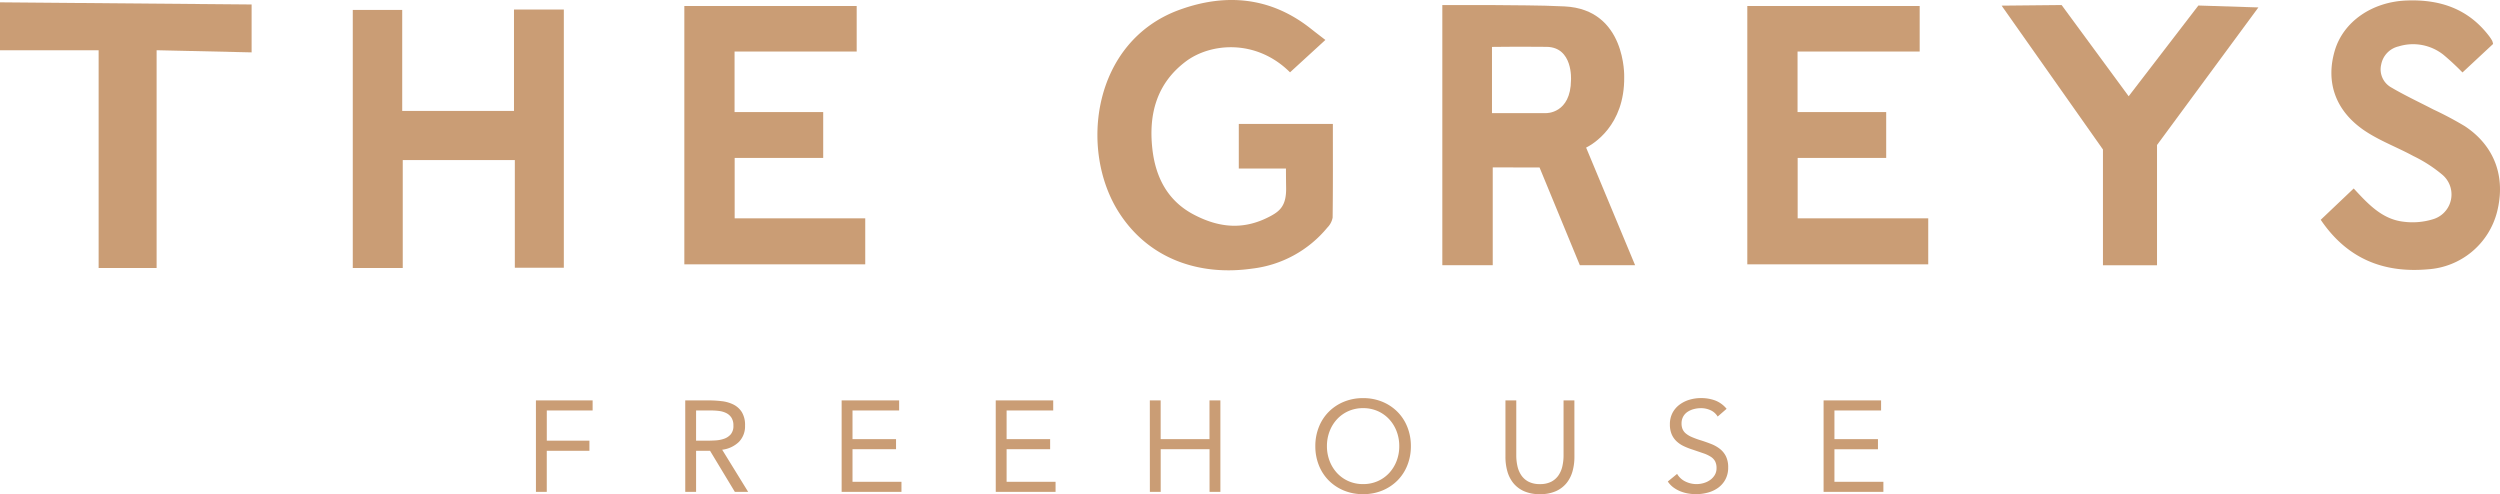 <svg xmlns="http://www.w3.org/2000/svg" width="600" height="118.601" viewBox="0 0 600 118.601">
  <g id="Group_12" data-name="Group 12" transform="translate(-178.852 -291.603)">
    <g id="Group_1" data-name="Group 1" transform="translate(178.852 291.603)">
      <path id="Path_1" data-name="Path 1" d="M497.808,957.138h-26.9v25.908H458.914V921.118H470.78v24.237h26.826V921.019h11.962V982.99H497.808Z" transform="translate(-374.248 -918.728)" fill="#ca9d75"/>
      <path id="Path_2" data-name="Path 2" d="M520.275,931.429v14.526H541.55v11H520.3v14.508H551.64v11.03H508.221V920.5h41.365v10.932Z" transform="translate(-343.981 -919.056)" fill="#ca9d75"/>
      <path id="Path_3" data-name="Path 3" d="M624.11,929.2l-8.484,7.769c-8.141-8.093-19.115-7.05-25.025-2.6-7.012,5.282-8.945,12.693-8.015,20.984.757,6.763,3.646,12.456,9.939,15.76,6.452,3.389,12.428,3.667,18.664.228,2.219-1.224,3.553-2.665,3.5-6.578-.02-1.46-.039-2.95-.039-4.708h-11.32V949.355h22.576c0,7.694.041,15.088-.055,22.478a4.545,4.545,0,0,1-1.255,2.381,27.526,27.526,0,0,1-18.086,9.866c-12.628,1.794-24.745-2.281-31.9-13.406-9.711-15.089-6.391-41.152,14.525-48.724,11.095-4.017,21.837-3.073,31.444,4.512C621.665,927.323,622.77,928.166,624.11,929.2Z" transform="translate(-306.019 -919.611)" fill="#ca9d75"/>
      <path id="Path_4" data-name="Path 4" d="M677.659,931.429v14.526h21.275v11H677.686v14.508h31.338v11.03H665.6V920.5H706.97v10.932Z" transform="translate(-246.247 -919.056)" fill="#ca9d75"/>
      <path id="Path_5" data-name="Path 5" d="M750.5,972.325l7.914-7.516c3.454,3.736,6.8,7.375,11.928,7.973a16.663,16.663,0,0,0,7.037-.571,6.2,6.2,0,0,0,2.3-10.706,33.363,33.363,0,0,0-6.946-4.48c-3.648-1.984-7.592-3.469-11.082-5.682-7.442-4.717-10.081-11.757-7.791-19.582,2.064-7.045,9.033-11.751,17.222-12.065,8.018-.308,14.775,1.957,19.786,8.482a12.378,12.378,0,0,1,.768,1.148,4.319,4.319,0,0,1,.229.8l-7.344,6.841a61.627,61.627,0,0,0-4.558-4.235,11.732,11.732,0,0,0-10.75-2.028,5.507,5.507,0,0,0-4.2,4.354,4.955,4.955,0,0,0,2.416,5.505c3.252,1.917,6.693,3.518,10.05,5.262a83.413,83.413,0,0,1,7.584,4.024c7.161,4.716,9.89,12.184,7.753,20.59A18.371,18.371,0,0,1,776.2,984.211C765.479,985.155,756.782,981.608,750.5,972.325Z" transform="translate(-193.524 -919.576)" fill="#ca9d75"/>
      <path id="Path_6" data-name="Path 6" d="M765.074,920.929l-14.4-.458-16.732,21.773-16.092-21.89-14.4.145,24.321,34.523v27.786h12.975V953.948Z" transform="translate(-223.062 -919.145)" fill="#ca9d75"/>
      <path id="Path_7" data-name="Path 7" d="M654.963,954.565c1.6-.8,9.275-5.251,9.14-16.952,0,0,.516-16.208-14.308-16.935-6.371-.313-12.228-.238-17.057-.318H620.451v62.433h12.1V959.315c3.84,0,7.966.015,11.235.023l9.671,23.456,13.263,0Zm-3.63-16.23c-.062,8.134-5.975,7.953-5.975,7.953H632.37V930.4s5.915-.085,13.092-.015C651.869,930.452,651.333,938.335,651.333,938.335Z" transform="translate(-274.294 -919.141)" fill="#ca9d75"/>
      <path id="Path_8" data-name="Path 8" d="M467.288,920.47l-60.388-.516v11.5h23.672v52.263h13.915V931.451l22.8.516Z" transform="translate(-406.9 -919.396)" fill="#ca9d75"/>
    </g>
    <path id="Path_13" data-name="Path 13" d="M2.728-21.948H16.337v2.418h-11v7.254h10.23v2.418H5.332V0h-2.6Zm35.836,0h5.611a26.646,26.646,0,0,1,3.146.186,8.457,8.457,0,0,1,2.806.806,5.075,5.075,0,0,1,2.015,1.813,5.893,5.893,0,0,1,.775,3.24A5.344,5.344,0,0,1,51.46-12a6.961,6.961,0,0,1-4.03,1.891L53.661,0H50.468L44.516-9.858H41.168V0h-2.6Zm2.6,9.672h2.325q1.085,0,2.248-.062a7.707,7.707,0,0,0,2.139-.4,3.722,3.722,0,0,0,1.612-1.069,3.089,3.089,0,0,0,.636-2.093,3.416,3.416,0,0,0-.465-1.891,3.142,3.142,0,0,0-1.224-1.1,5.214,5.214,0,0,0-1.705-.512,14.646,14.646,0,0,0-1.907-.124H41.168ZM76.1-21.948H89.9v2.418H78.709v6.882H89.156v2.418H78.709v7.812H90.458V0H76.1Zm36.983,0h13.795v2.418H115.692v6.882h10.447v2.418H115.692v7.812h11.749V0H113.088Zm36.983,0h2.6v9.3h11.718v-9.3H167V0h-2.6V-10.23H152.675V0h-2.6ZM201.252.558a11.9,11.9,0,0,1-4.6-.868,11.062,11.062,0,0,1-3.627-2.4,10.792,10.792,0,0,1-2.387-3.658,12.242,12.242,0,0,1-.852-4.6,12.242,12.242,0,0,1,.852-4.6,10.792,10.792,0,0,1,2.387-3.658,11.062,11.062,0,0,1,3.627-2.4,11.9,11.9,0,0,1,4.6-.868,11.9,11.9,0,0,1,4.6.868,11.062,11.062,0,0,1,3.627,2.4,10.792,10.792,0,0,1,2.387,3.658,12.242,12.242,0,0,1,.853,4.6,12.242,12.242,0,0,1-.853,4.6,10.792,10.792,0,0,1-2.387,3.658,11.062,11.062,0,0,1-3.627,2.4A11.9,11.9,0,0,1,201.252.558Zm0-2.418a8.531,8.531,0,0,0,3.518-.713,8.3,8.3,0,0,0,2.743-1.953,8.92,8.92,0,0,0,1.783-2.9,9.835,9.835,0,0,0,.635-3.549,9.835,9.835,0,0,0-.635-3.549,8.92,8.92,0,0,0-1.783-2.9,8.3,8.3,0,0,0-2.743-1.953,8.531,8.531,0,0,0-3.518-.713,8.531,8.531,0,0,0-3.519.713,8.3,8.3,0,0,0-2.743,1.953,8.92,8.92,0,0,0-1.782,2.9,9.835,9.835,0,0,0-.636,3.549,9.835,9.835,0,0,0,.636,3.549,8.92,8.92,0,0,0,1.782,2.9,8.3,8.3,0,0,0,2.743,1.953A8.531,8.531,0,0,0,201.252-1.86Zm50.716-6.51a12.641,12.641,0,0,1-.449,3.41,7.893,7.893,0,0,1-1.426,2.837A6.893,6.893,0,0,1,247.535-.17a9.146,9.146,0,0,1-3.844.728,9.146,9.146,0,0,1-3.844-.728,6.893,6.893,0,0,1-2.557-1.953,7.893,7.893,0,0,1-1.426-2.837,12.641,12.641,0,0,1-.45-3.41V-21.948h2.6V-8.742a11.687,11.687,0,0,0,.279,2.573,6.379,6.379,0,0,0,.93,2.2,4.717,4.717,0,0,0,1.736,1.535,5.8,5.8,0,0,0,2.728.574,5.8,5.8,0,0,0,2.728-.574,4.717,4.717,0,0,0,1.736-1.535,6.379,6.379,0,0,0,.93-2.2,11.687,11.687,0,0,0,.279-2.573V-21.948h2.6Zm34.379-9.7a3.832,3.832,0,0,0-1.736-1.535,5.53,5.53,0,0,0-2.263-.48,6.767,6.767,0,0,0-1.7.217,5.06,5.06,0,0,0-1.5.651,3.258,3.258,0,0,0-1.069,1.147,3.346,3.346,0,0,0-.4,1.674,3.485,3.485,0,0,0,.233,1.318,2.777,2.777,0,0,0,.759,1.038,5.646,5.646,0,0,0,1.426.868,19.711,19.711,0,0,0,2.2.806q1.271.4,2.464.868a8.307,8.307,0,0,1,2.108,1.178,5.223,5.223,0,0,1,1.457,1.783,5.9,5.9,0,0,1,.543,2.681,5.93,5.93,0,0,1-.651,2.852,5.968,5.968,0,0,1-1.72,2A7.462,7.462,0,0,1,284.022.17a10.721,10.721,0,0,1-2.883.387,10.982,10.982,0,0,1-1.922-.17,9.219,9.219,0,0,1-1.845-.527,7.491,7.491,0,0,1-1.659-.93,5.6,5.6,0,0,1-1.333-1.411l2.232-1.829A4.589,4.589,0,0,0,278.6-2.48a6.072,6.072,0,0,0,2.7.62,6.026,6.026,0,0,0,1.689-.248,5.13,5.13,0,0,0,1.535-.728,3.969,3.969,0,0,0,1.116-1.193,3.1,3.1,0,0,0,.434-1.643,3.5,3.5,0,0,0-.341-1.659,3.046,3.046,0,0,0-1.054-1.1,8.135,8.135,0,0,0-1.8-.837q-1.085-.372-2.542-.868a16.091,16.091,0,0,1-2.17-.852,6.667,6.667,0,0,1-1.72-1.178,5.031,5.031,0,0,1-1.147-1.674,5.923,5.923,0,0,1-.418-2.341,5.842,5.842,0,0,1,.62-2.759,5.813,5.813,0,0,1,1.674-1.969,7.612,7.612,0,0,1,2.387-1.194,9.588,9.588,0,0,1,2.79-.4,9.629,9.629,0,0,1,3.395.574,6.645,6.645,0,0,1,2.743,2Zm25.42-3.875h13.8v2.418H314.371v6.882h10.447v2.418H314.371v7.812H326.12V0H311.767Z" transform="translate(304.745 409.646)" fill="#ca9d75"/>
  </g>
</svg>
